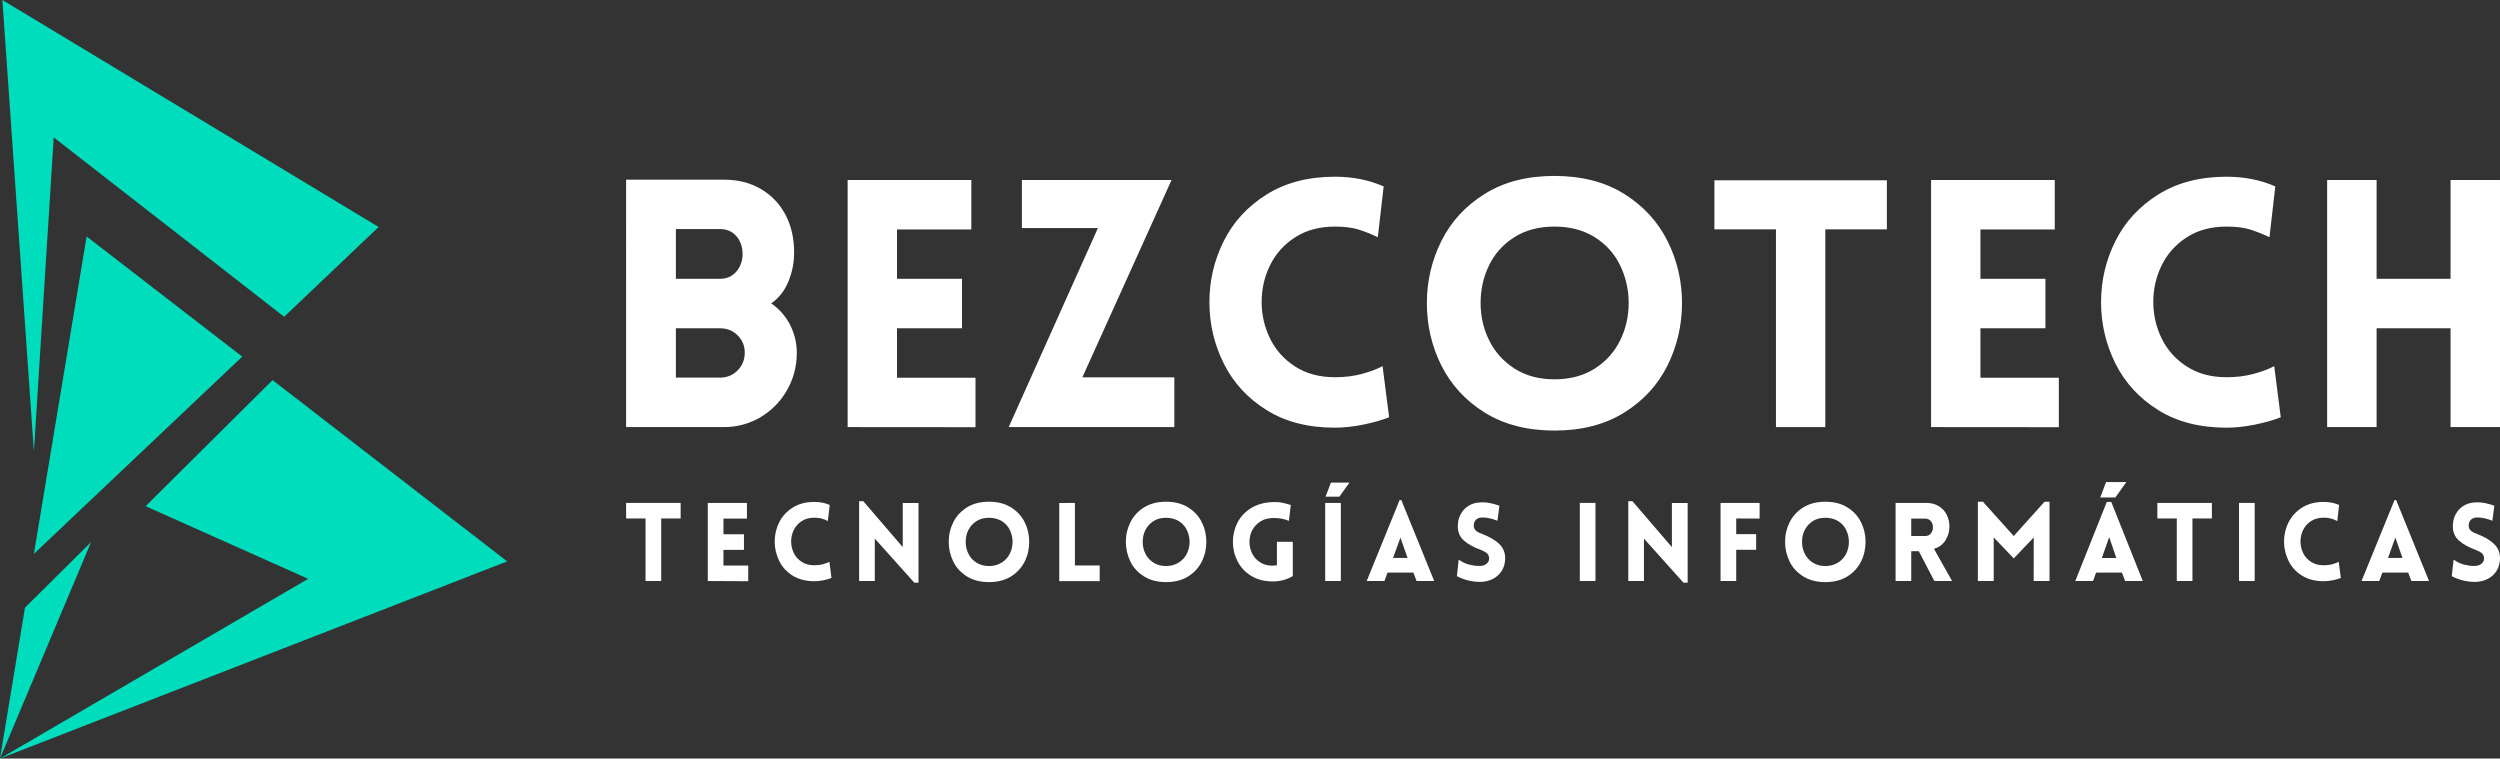 <?xml version="1.0" encoding="utf-8"?>
<!-- Generator: Adobe Illustrator 28.3.0, SVG Export Plug-In . SVG Version: 6.00 Build 0)  -->
<svg version="1.1" id="Capa_1" xmlns="http://www.w3.org/2000/svg" xmlns:xlink="http://www.w3.org/1999/xlink" x="0px" y="0px"
	 viewBox="0 0 2522.3 765.3" style="enable-background:new 0 0 2522.3 765.3;" xml:space="preserve">
<rect x="0" y="0" width="2522.3" height="765.3" fill="#333333" stroke="none"/>
<style type="text/css">
	.st0{fill:#00DDBD;}
	.st1{fill:#FFFFFF;}
</style>
<g>
	<g>
		<polygon class="st0" points="244.4,359.8 87.4,238.6 34.2,558.8 		"/>
		<polygon class="st0" points="54.2,138.6 286.7,319.6 382,229 2.4,0 34.2,455.6 		"/>
		<polygon class="st0" points="91.9,546.9 25.2,613.1 0,765.3 0,765.3 		"/>
		<polygon class="st0" points="511.7,566.4 275,383.5 146.9,510.7 310.9,584 0,765.3 0,765.3 		"/>
	</g>
	<g>
		<g>
			<path class="st1" d="M651.3,586.2v-63.1h-19.6v-15.7h55v15.7h-19.6v63.1H651.3L651.3,586.2z"/>
			<path class="st1" d="M714.1,586.2v-78.8h39.5v15.8h-23.7V539h20.7v15.8h-20.7v15.8h25v15.8L714.1,586.2L714.1,586.2L714.1,586.2z
				"/>
			<path class="st1" d="M829.1,523.2c-2-0.6-4.5-0.9-7.5-0.9c-4.9,0-9.2,1.1-12.7,3.4c-3.5,2.3-6.2,5.3-8,8.9
				c-1.8,3.7-2.7,7.6-2.7,11.7s0.9,8,2.7,11.7c1.8,3.7,4.5,6.7,8,8.9c3.5,2.3,7.8,3.4,12.7,3.4c3.1,0,5.9-0.3,8.5-1s4.8-1.5,6.7-2.5
				l2.1,16.3c-2.4,1-5.2,1.8-8.4,2.4c-3.2,0.6-6.1,0.9-8.9,0.9c-8.5,0-15.8-1.9-21.8-5.6s-10.6-8.7-13.6-14.8s-4.6-12.7-4.6-19.6
				s1.5-13.4,4.6-19.5c3-6.1,7.6-11,13.6-14.8s13.3-5.7,21.8-5.7c5.7,0,10.9,1,15.5,3.1l-1.9,16.2
				C833.2,524.6,831.1,523.8,829.1,523.2L829.1,523.2L829.1,523.2z"/>
			<path class="st1" d="M882.6,586.2h-15.8v-80.5h4.2l39.8,46.3v-44.5h15.9v80.4h-4.2l-39.9-44.5L882.6,586.2L882.6,586.2
				L882.6,586.2z"/>
			<path class="st1" d="M975.6,581.6c-6.1-3.8-10.8-8.8-13.8-15s-4.6-12.8-4.6-19.9s1.5-13.6,4.6-19.8s7.7-11.2,13.8-15
				s13.5-5.7,22.2-5.7s16.1,1.9,22.2,5.7s10.8,8.8,13.8,15c3.1,6.2,4.6,12.8,4.6,19.8s-1.5,13.7-4.6,19.9s-7.7,11.2-13.8,15
				s-13.5,5.7-22.2,5.7S981.8,585.4,975.6,581.6z M1010.8,567.5c3.6-2.3,6.3-5.3,8.1-9s2.7-7.7,2.7-11.8s-0.9-8.2-2.7-11.9
				s-4.5-6.8-8.1-9s-7.9-3.4-12.9-3.4s-9.3,1.1-12.8,3.4c-3.6,2.3-6.2,5.3-8.1,9s-2.7,7.7-2.7,12s0.9,8.1,2.7,11.8
				c1.8,3.7,4.5,6.7,8.1,9s7.8,3.5,12.8,3.5S1007.2,569.8,1010.8,567.5L1010.8,567.5z"/>
			<path class="st1" d="M1084.5,507.4v63.1h25v15.8h-40.8v-78.8L1084.5,507.4L1084.5,507.4L1084.5,507.4z"/>
			<path class="st1" d="M1154.3,581.6c-6.1-3.8-10.8-8.8-13.8-15s-4.6-12.8-4.6-19.9s1.5-13.6,4.6-19.8s7.7-11.2,13.8-15
				s13.5-5.7,22.2-5.7s16.1,1.9,22.2,5.7s10.8,8.8,13.8,15c3.1,6.2,4.6,12.8,4.6,19.8s-1.5,13.7-4.6,19.9s-7.7,11.2-13.8,15
				s-13.5,5.7-22.2,5.7S1160.4,585.4,1154.3,581.6z M1189.4,567.5c3.6-2.3,6.3-5.3,8.1-9s2.7-7.7,2.7-11.8s-0.9-8.2-2.7-11.9
				s-4.5-6.8-8.1-9s-7.9-3.4-12.9-3.4s-9.3,1.1-12.8,3.4c-3.6,2.3-6.2,5.3-8.1,9s-2.7,7.7-2.7,12s0.9,8.1,2.7,11.8
				c1.8,3.7,4.5,6.7,8.1,9s7.8,3.5,12.8,3.5S1185.8,569.8,1189.4,567.5L1189.4,567.5z"/>
			<path class="st1" d="M1283.9,586.6c-8.4,0-15.6-1.9-21.7-5.7s-10.6-8.7-13.7-14.8s-4.6-12.5-4.6-19.5s1.5-13.1,4.5-19.1
				s7.5-10.9,13.6-14.7s13.3-5.9,21.9-6.2c4-0.2,7.3,0.1,10.1,0.7s5.6,1.3,8.3,2.2l-1.9,16c-4.5-1.9-9.5-2.9-15.1-2.9
				c-5.3,0-9.8,1.1-13.5,3.4s-6.5,5.3-8.4,8.9c-1.9,3.7-2.8,7.6-2.8,11.8s0.9,8,2.7,11.7c1.8,3.7,4.5,6.7,8,8.9
				c3.5,2.3,7.7,3.4,12.6,3.4c1,0,2.5-0.2,4.4-0.4v-23.7h16v34.6C1298,584.9,1291.2,586.7,1283.9,586.6L1283.9,586.6L1283.9,586.6z"
				/>
			<path class="st1" d="M1337,586.2v-78.8h15.8v78.8H1337z M1351.3,501.1h-13.9l5.4-14.2h18.7L1351.3,501.1z"/>
			<path class="st1" d="M1412.1,504.5h1.7l33.2,81.7h-17.8l-3.2-8.5h-26.1l-3.1,8.5h-17.9L1412.1,504.5L1412.1,504.5z M1420.1,562.9
				l-7.2-20.5l-7.4,20.5H1420.1z"/>
			<path class="st1" d="M1471.7,564.6c3.4,2.4,6.8,4.1,10.4,5s6.8,1.4,9.9,1.4l2.2-0.1c2.3-0.2,4.2-0.9,5.8-2.3c1.6-1.4,2.4-3,2.4-5
				c0-2.3-0.7-4.1-2.1-5.3s-3.4-2.4-6.1-3.4c-7.3-2.7-13-5.8-17.2-9.5s-6.2-8.5-6.2-14.5c0-4.3,0.9-8.3,2.8-11.9
				c1.9-3.6,4.5-6.5,7.9-8.6s7.2-3.3,11.6-3.5l2.7-0.1c4.8,0,10.5,1.1,17,3.4l-2,15.2c-5.9-2.4-11.3-3.5-16.1-3.3
				c-2.5,0.2-4.4,1-5.8,2.5s-2,3.4-2,5.6s0.8,4.1,2.3,5.3c1.5,1.3,3.7,2.4,6.5,3.4c7,2.6,12.5,5.8,16.7,9.7
				c4.1,3.9,6.2,8.7,6.2,14.5c0,4.6-1.1,8.8-3.2,12.4c-2.1,3.6-5.2,6.5-9.1,8.5c-3.9,2.1-8.5,3.1-13.7,3.1c-3.1,0-6.6-0.4-10.6-1.3
				c-4-0.9-8-2.4-12.1-4.5L1471.7,564.6L1471.7,564.6L1471.7,564.6z"/>
			<path class="st1" d="M1593.9,586.2v-78.8h15.8v78.8H1593.9z"/>
			<path class="st1" d="M1658.6,586.2h-15.8v-80.5h4.2l39.8,46.3v-44.5h15.9v80.4h-4.2l-39.9-44.5V586.2L1658.6,586.2L1658.6,586.2z
				"/>
			<path class="st1" d="M1751.7,523.1v15.8h20.1v15.8h-20.1v31.5h-15.8v-78.8h39.4v15.8L1751.7,523.1L1751.7,523.1z"/>
			<path class="st1" d="M1819.4,581.6c-6.1-3.8-10.8-8.8-13.8-15s-4.6-12.8-4.6-19.9s1.5-13.6,4.6-19.8s7.7-11.2,13.8-15
				s13.5-5.7,22.2-5.7s16.1,1.9,22.2,5.7s10.8,8.8,13.8,15c3.1,6.2,4.6,12.8,4.6,19.8s-1.5,13.7-4.6,19.9s-7.7,11.2-13.8,15
				s-13.5,5.7-22.2,5.7S1825.6,585.4,1819.4,581.6z M1854.6,567.5c3.6-2.3,6.3-5.3,8.1-9c1.8-3.7,2.7-7.7,2.7-11.8
				s-0.9-8.2-2.7-11.9c-1.8-3.8-4.5-6.8-8.1-9s-7.9-3.4-12.9-3.4s-9.3,1.1-12.8,3.4c-3.6,2.3-6.2,5.3-8.1,9s-2.7,7.7-2.7,12
				s0.9,8.1,2.7,11.8c1.8,3.7,4.5,6.7,8.1,9s7.8,3.5,12.8,3.5S1851,569.8,1854.6,567.5L1854.6,567.5z"/>
			<path class="st1" d="M1935.9,556.1h-7.6v30.1h-15.8v-78.8h31.1c4.9,0,9.1,1.1,12.7,3.4s6.2,5.2,7.9,8.9c1.8,3.6,2.6,7.5,2.6,11.6
				c0,5.2-1.4,9.8-4.1,14s-6.5,7-11.5,8.4l18.3,32.5h-17.9L1935.9,556.1L1935.9,556.1L1935.9,556.1z M1942.2,540.8
				c2.6,0,4.6-0.9,5.9-2.6c1.4-1.7,2.1-3.8,2.1-6.2s-0.7-4.5-2.1-6.2s-3.4-2.6-5.9-2.6h-13.9v17.6H1942.2z"/>
			<path class="st1" d="M2062.8,506.2h5v80h-16l0.1-44l-20.2,21.2l-20.2-21.2v44h-16v-80h5.1l31.1,34.6L2062.8,506.2L2062.8,506.2
				L2062.8,506.2z"/>
			<path class="st1" d="M2161.9,586.2h-17.8l-3.2-8.5h-26.1l-3.1,8.5h-17.9l31.8-79.8h4.5L2161.9,586.2L2161.9,586.2L2161.9,586.2z
				 M2134.2,501.9H2119l5.8-15.5h20.5L2134.2,501.9L2134.2,501.9L2134.2,501.9z M2128,541.9l-7.4,21.1h14.6L2128,541.9L2128,541.9
				L2128,541.9z"/>
			<path class="st1" d="M2196.2,586.2v-63.1h-19.6v-15.7h55v15.7H2212v63.1H2196.2L2196.2,586.2L2196.2,586.2z"/>
			<path class="st1" d="M2259,586.2v-78.8h15.8v78.8H2259z"/>
			<path class="st1" d="M2352,523.2c-2-0.6-4.5-0.9-7.6-0.9c-4.9,0-9.1,1.1-12.7,3.4s-6.2,5.3-8,8.9c-1.8,3.7-2.7,7.6-2.7,11.7
				s0.9,8,2.7,11.7s4.5,6.7,8,8.9c3.5,2.3,7.8,3.4,12.7,3.4c3.1,0,5.9-0.3,8.5-1s4.8-1.5,6.7-2.5l2.1,16.3c-2.4,1-5.2,1.8-8.4,2.4
				c-3.2,0.6-6.1,0.9-8.9,0.9c-8.5,0-15.8-1.9-21.8-5.6s-10.6-8.7-13.6-14.8s-4.6-12.7-4.6-19.6s1.5-13.4,4.6-19.5s7.6-11,13.6-14.8
				s13.3-5.7,21.8-5.7c5.7,0,10.9,1,15.6,3.1l-1.9,16.2C2356,524.6,2354,523.8,2352,523.2L2352,523.2L2352,523.2z"/>
			<path class="st1" d="M2415.9,504.5h1.6l33.2,81.7h-17.8l-3.2-8.5h-26.1l-3.1,8.5h-17.9L2415.9,504.5L2415.9,504.5L2415.9,504.5z
				 M2423.9,562.9l-7.2-20.5l-7.4,20.5H2423.9L2423.9,562.9z"/>
			<path class="st1" d="M2475.5,564.6c3.4,2.4,6.9,4.1,10.4,5c3.6,0.9,6.9,1.4,9.9,1.4l2.2-0.1c2.3-0.2,4.2-0.9,5.8-2.3s2.4-3,2.4-5
				c0-2.3-0.7-4.1-2.1-5.3c-1.4-1.3-3.4-2.4-6.1-3.4c-7.3-2.7-13-5.8-17.1-9.5s-6.2-8.5-6.2-14.5c0-4.3,0.9-8.3,2.8-11.9
				s4.5-6.5,7.9-8.6s7.2-3.3,11.6-3.5l2.6-0.1c4.9,0,10.5,1.1,17,3.4l-2,15.2c-5.9-2.4-11.3-3.5-16.1-3.3c-2.5,0.2-4.4,1-5.8,2.5
				c-1.4,1.5-2,3.4-2,5.6s0.8,4.1,2.3,5.3c1.5,1.3,3.7,2.4,6.5,3.4c7,2.6,12.5,5.8,16.6,9.7s6.2,8.7,6.2,14.5
				c0,4.6-1.1,8.8-3.2,12.4c-2.1,3.6-5.2,6.5-9.1,8.5c-3.9,2.1-8.5,3.1-13.7,3.1c-3.1,0-6.6-0.4-10.6-1.3c-4-0.9-8-2.4-12.1-4.5
				L2475.5,564.6L2475.5,564.6L2475.5,564.6z"/>
		</g>
		<g>
			<path class="st1" d="M631.7,181.3h98.7c14.2,0,26.6,3.1,37.3,9.4c10.7,6.3,18.9,14.9,24.8,26c5.8,11,8.7,23.7,8.7,37.8
				c0,10.5-1.9,20.3-5.8,29.6c-3.8,9.3-9.6,16.6-17.3,22c8.1,5.6,14.5,12.8,19,21.6c4.5,8.8,6.8,18.2,6.8,28.2
				c0,13.7-3.3,26.3-9.9,37.8c-6.6,11.6-15.6,20.6-26.8,27.3c-11.3,6.6-23.5,9.9-36.8,9.9h-98.7V181.3L631.7,181.3L631.7,181.3z
				 M681.9,281.3h44.3c7,0,12.5-2.4,16.7-7.3c4.2-4.9,6.3-10.8,6.3-17.8c0-7-2.1-13.2-6.3-18c-4.2-4.8-9.8-7.1-16.7-7.1h-44.3V281.3
				L681.9,281.3z M681.9,381h44.3c7.2,0,13.2-2.4,18-7.3c4.8-4.9,7.2-10.8,7.2-17.8s-2.4-12.8-7.2-17.6c-4.8-4.8-10.8-7.1-18-7.1
				h-44.3V381L681.9,381z"/>
			<path class="st1" d="M855.2,430.9V181.6H980v49.9h-75v49.8h65.6v49.9H905v49.9h79.2V431L855.2,430.9L855.2,430.9z"/>
			<path class="st1" d="M1017.7,430.9l90-200.8H1031v-48.5h151l-90,199.1h92.8v50.2H1017.7L1017.7,430.9z"/>
			<path class="st1" d="M1370.7,231.6c-6.4-2-14.4-3-23.9-3c-15.6,0-28.9,3.6-40.1,10.8c-11.2,7.2-19.6,16.6-25.3,28.2
				c-5.7,11.6-8.5,23.9-8.5,37c0,13.1,2.8,25.3,8.5,37c5.7,11.6,14.1,21,25.3,28.2c11.2,7.2,24.5,10.8,40.1,10.8
				c9.8,0,18.8-1.1,27-3.3c8.2-2.2,15.3-4.8,21.1-7.9l6.6,51.6c-7.7,3-16.5,5.5-26.5,7.5s-19.4,3-28.2,3c-27,0-50-5.9-69-17.8
				c-19.1-11.9-33.4-27.5-43.1-46.9c-9.7-19.4-14.5-40-14.5-61.9c0-21.9,4.8-42.4,14.5-61.7c9.6-19.3,24-34.9,43.1-46.9
				s42.1-18,69-18c18.1,0,34.5,3.3,49.2,9.8l-5.9,51.3C1383.6,236.2,1377.1,233.6,1370.7,231.6L1370.7,231.6L1370.7,231.6z"/>
			<path class="st1" d="M1498,416.3c-19.4-12.1-34-28-43.8-47.6c-9.8-19.6-14.6-40.6-14.6-62.9s4.9-42.9,14.6-62.6
				c9.8-19.6,24.3-35.5,43.8-47.6c19.4-12.1,42.8-18.1,70.3-18.1s50.8,6,70.3,18.1c19.4,12.1,34,28,43.8,47.6s14.6,40.5,14.6,62.6
				c0,22.1-4.9,43.3-14.6,62.9c-9.8,19.6-24.3,35.5-43.8,47.6s-42.8,18.1-70.3,18.1S1517.4,428.3,1498,416.3L1498,416.3z
				 M1609.1,371.8c11.4-7.3,19.9-16.9,25.6-28.6s8.5-24.2,8.5-37.5s-2.8-25.8-8.5-37.7s-14.2-21.4-25.6-28.6s-25-10.8-40.8-10.8
				s-29.3,3.6-40.6,10.8c-11.3,7.2-19.8,16.7-25.4,28.4c-5.7,11.7-8.5,24.4-8.5,37.8c0,13.4,2.8,25.8,8.5,37.5s14.2,21.3,25.4,28.6
				c11.3,7.3,24.8,11,40.6,11S1597.7,379.1,1609.1,371.8z"/>
			<path class="st1" d="M1791.8,430.9V231.4h-62.1v-49.5h174v49.5h-62.1v199.5H1791.8L1791.8,430.9L1791.8,430.9z"/>
			<path class="st1" d="M1948.3,430.9V181.6h124.8v49.9h-75v49.8h65.6v49.9h-65.6v49.9h79.1V431L1948.3,430.9L1948.3,430.9z"/>
			<path class="st1" d="M2270.3,231.6c-6.4-2-14.4-3-23.9-3c-15.6,0-28.9,3.6-40.1,10.8c-11.2,7.2-19.6,16.6-25.3,28.2
				c-5.7,11.6-8.5,23.9-8.5,37c0,13.1,2.8,25.3,8.5,37c5.7,11.6,14.1,21,25.3,28.2s24.5,10.8,40.1,10.8c9.8,0,18.8-1.1,27-3.3
				c8.2-2.2,15.3-4.8,21.1-7.9l6.6,51.6c-7.7,3-16.5,5.5-26.5,7.5s-19.4,3-28.2,3c-27,0-50-5.9-69-17.8
				c-19.1-11.9-33.4-27.5-43.1-46.9c-9.6-19.4-14.5-40-14.5-61.9c0-21.9,4.8-42.4,14.5-61.7c9.6-19.3,24-34.9,43.1-46.9
				s42.1-18,69-18c18.1,0,34.5,3.3,49.2,9.8l-5.9,51.3C2283.2,236.2,2276.7,233.6,2270.3,231.6L2270.3,231.6L2270.3,231.6z"/>
			<path class="st1" d="M2472.4,430.9v-99.7h-74.6v99.7h-49.9V181.6h49.9v99.7h74.6v-99.7h49.9v249.3H2472.4z"/>
		</g>
	</g>
</g>
</svg>
